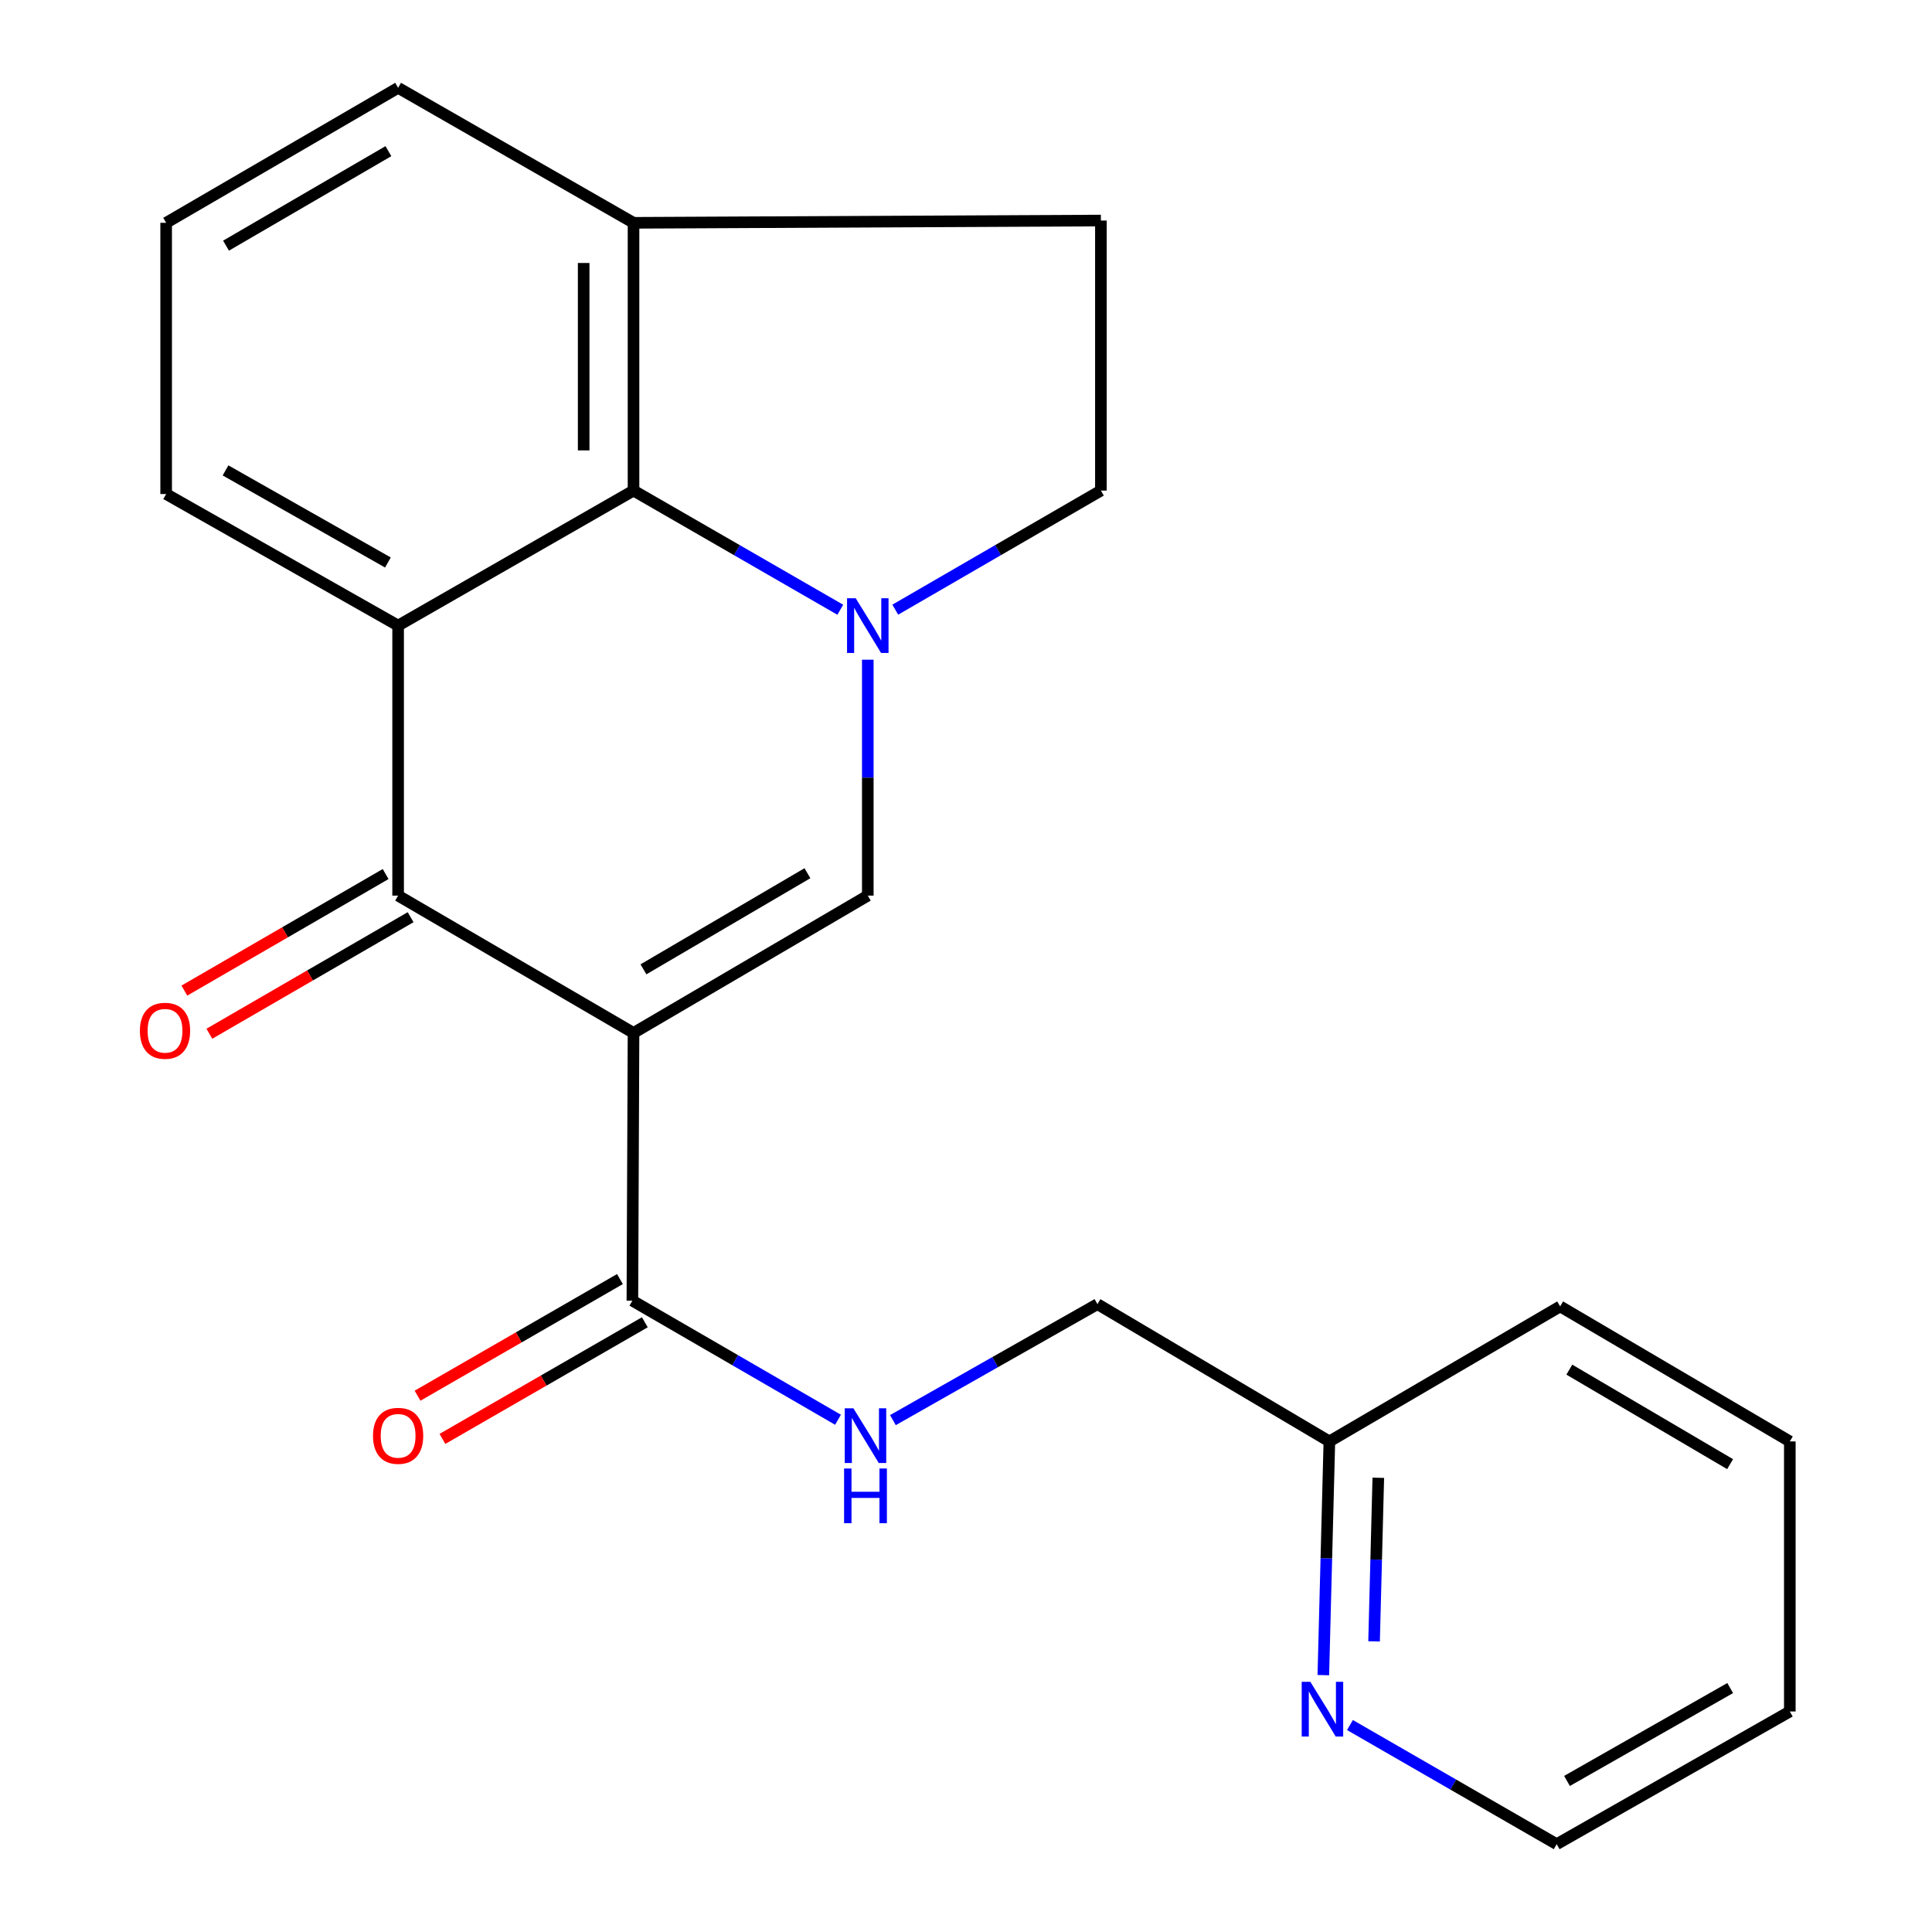 <?xml version='1.0' encoding='iso-8859-1'?>
<svg version='1.1' baseProfile='full'
              xmlns='http://www.w3.org/2000/svg'
                      xmlns:rdkit='http://www.rdkit.org/xml'
                      xmlns:xlink='http://www.w3.org/1999/xlink'
                  xml:space='preserve'
width='1000px' height='1000px' viewBox='0 0 1000 1000'>
<!-- END OF HEADER -->
<rect style='opacity:1.0;fill:#FFFFFF;stroke:none' width='1000' height='1000' x='0' y='0'> </rect>
<path class='bond-1' d='M 327.91,534.651 L 206.066,463.572' style='fill:none;fill-rule:evenodd;stroke:#000000;stroke-width:6px;stroke-linecap:butt;stroke-linejoin:miter;stroke-opacity:1' />
<path class='bond-2' d='M 327.91,534.651 L 449.166,463.572' style='fill:none;fill-rule:evenodd;stroke:#000000;stroke-width:6px;stroke-linecap:butt;stroke-linejoin:miter;stroke-opacity:1' />
<path class='bond-2' d='M 333.049,501.727 L 417.928,451.971' style='fill:none;fill-rule:evenodd;stroke:#000000;stroke-width:6px;stroke-linecap:butt;stroke-linejoin:miter;stroke-opacity:1' />
<path class='bond-5' d='M 327.91,534.651 L 327.322,673.225' style='fill:none;fill-rule:evenodd;stroke:#000000;stroke-width:6px;stroke-linecap:butt;stroke-linejoin:miter;stroke-opacity:1' />
<path class='bond-0' d='M 449.166,341.461 L 449.166,402.517' style='fill:none;fill-rule:evenodd;stroke:#0000FF;stroke-width:6px;stroke-linecap:butt;stroke-linejoin:miter;stroke-opacity:1' />
<path class='bond-0' d='M 449.166,402.517 L 449.166,463.572' style='fill:none;fill-rule:evenodd;stroke:#000000;stroke-width:6px;stroke-linecap:butt;stroke-linejoin:miter;stroke-opacity:1' />
<path class='bond-4' d='M 434.927,315.6 L 381.419,284.759' style='fill:none;fill-rule:evenodd;stroke:#0000FF;stroke-width:6px;stroke-linecap:butt;stroke-linejoin:miter;stroke-opacity:1' />
<path class='bond-4' d='M 381.419,284.759 L 327.91,253.918' style='fill:none;fill-rule:evenodd;stroke:#000000;stroke-width:6px;stroke-linecap:butt;stroke-linejoin:miter;stroke-opacity:1' />
<path class='bond-7' d='M 463.392,315.567 L 516.606,284.743' style='fill:none;fill-rule:evenodd;stroke:#0000FF;stroke-width:6px;stroke-linecap:butt;stroke-linejoin:miter;stroke-opacity:1' />
<path class='bond-7' d='M 516.606,284.743 L 569.82,253.918' style='fill:none;fill-rule:evenodd;stroke:#000000;stroke-width:6px;stroke-linecap:butt;stroke-linejoin:miter;stroke-opacity:1' />
<path class='bond-3' d='M 206.066,463.572 L 206.066,323.807' style='fill:none;fill-rule:evenodd;stroke:#000000;stroke-width:6px;stroke-linecap:butt;stroke-linejoin:miter;stroke-opacity:1' />
<path class='bond-9' d='M 199.6,452.406 L 147.516,482.57' style='fill:none;fill-rule:evenodd;stroke:#000000;stroke-width:6px;stroke-linecap:butt;stroke-linejoin:miter;stroke-opacity:1' />
<path class='bond-9' d='M 147.516,482.57 L 95.432,512.734' style='fill:none;fill-rule:evenodd;stroke:#FF0000;stroke-width:6px;stroke-linecap:butt;stroke-linejoin:miter;stroke-opacity:1' />
<path class='bond-9' d='M 212.532,474.737 L 160.448,504.901' style='fill:none;fill-rule:evenodd;stroke:#000000;stroke-width:6px;stroke-linecap:butt;stroke-linejoin:miter;stroke-opacity:1' />
<path class='bond-9' d='M 160.448,504.901 L 108.364,535.064' style='fill:none;fill-rule:evenodd;stroke:#FF0000;stroke-width:6px;stroke-linecap:butt;stroke-linejoin:miter;stroke-opacity:1' />
<path class='bond-13' d='M 206.066,323.807 L 86,255.71' style='fill:none;fill-rule:evenodd;stroke:#000000;stroke-width:6px;stroke-linecap:butt;stroke-linejoin:miter;stroke-opacity:1' />
<path class='bond-13' d='M 200.787,291.146 L 116.741,243.478' style='fill:none;fill-rule:evenodd;stroke:#000000;stroke-width:6px;stroke-linecap:butt;stroke-linejoin:miter;stroke-opacity:1' />
<path class='bond-22' d='M 206.066,323.807 L 327.91,253.918' style='fill:none;fill-rule:evenodd;stroke:#000000;stroke-width:6px;stroke-linecap:butt;stroke-linejoin:miter;stroke-opacity:1' />
<path class='bond-8' d='M 327.91,253.918 L 327.91,115.329' style='fill:none;fill-rule:evenodd;stroke:#000000;stroke-width:6px;stroke-linecap:butt;stroke-linejoin:miter;stroke-opacity:1' />
<path class='bond-8' d='M 302.105,233.13 L 302.105,136.118' style='fill:none;fill-rule:evenodd;stroke:#000000;stroke-width:6px;stroke-linecap:butt;stroke-linejoin:miter;stroke-opacity:1' />
<path class='bond-6' d='M 327.322,673.225 L 380.536,704.043' style='fill:none;fill-rule:evenodd;stroke:#000000;stroke-width:6px;stroke-linecap:butt;stroke-linejoin:miter;stroke-opacity:1' />
<path class='bond-6' d='M 380.536,704.043 L 433.751,734.861' style='fill:none;fill-rule:evenodd;stroke:#0000FF;stroke-width:6px;stroke-linecap:butt;stroke-linejoin:miter;stroke-opacity:1' />
<path class='bond-11' d='M 320.88,662.046 L 268.501,692.229' style='fill:none;fill-rule:evenodd;stroke:#000000;stroke-width:6px;stroke-linecap:butt;stroke-linejoin:miter;stroke-opacity:1' />
<path class='bond-11' d='M 268.501,692.229 L 216.123,722.413' style='fill:none;fill-rule:evenodd;stroke:#FF0000;stroke-width:6px;stroke-linecap:butt;stroke-linejoin:miter;stroke-opacity:1' />
<path class='bond-11' d='M 333.764,684.404 L 281.386,714.588' style='fill:none;fill-rule:evenodd;stroke:#000000;stroke-width:6px;stroke-linecap:butt;stroke-linejoin:miter;stroke-opacity:1' />
<path class='bond-11' d='M 281.386,714.588 L 229.007,744.772' style='fill:none;fill-rule:evenodd;stroke:#FF0000;stroke-width:6px;stroke-linecap:butt;stroke-linejoin:miter;stroke-opacity:1' />
<path class='bond-14' d='M 462.167,735.052 L 515.097,705.035' style='fill:none;fill-rule:evenodd;stroke:#0000FF;stroke-width:6px;stroke-linecap:butt;stroke-linejoin:miter;stroke-opacity:1' />
<path class='bond-14' d='M 515.097,705.035 L 568.028,675.017' style='fill:none;fill-rule:evenodd;stroke:#000000;stroke-width:6px;stroke-linecap:butt;stroke-linejoin:miter;stroke-opacity:1' />
<path class='bond-12' d='M 569.82,253.918 L 569.82,114.154' style='fill:none;fill-rule:evenodd;stroke:#000000;stroke-width:6px;stroke-linecap:butt;stroke-linejoin:miter;stroke-opacity:1' />
<path class='bond-17' d='M 327.91,115.329 L 206.066,45.455' style='fill:none;fill-rule:evenodd;stroke:#000000;stroke-width:6px;stroke-linecap:butt;stroke-linejoin:miter;stroke-opacity:1' />
<path class='bond-23' d='M 327.91,115.329 L 569.82,114.154' style='fill:none;fill-rule:evenodd;stroke:#000000;stroke-width:6px;stroke-linecap:butt;stroke-linejoin:miter;stroke-opacity:1' />
<path class='bond-10' d='M 684.952,867.045 L 686.516,806.563' style='fill:none;fill-rule:evenodd;stroke:#0000FF;stroke-width:6px;stroke-linecap:butt;stroke-linejoin:miter;stroke-opacity:1' />
<path class='bond-10' d='M 686.516,806.563 L 688.08,746.082' style='fill:none;fill-rule:evenodd;stroke:#000000;stroke-width:6px;stroke-linecap:butt;stroke-linejoin:miter;stroke-opacity:1' />
<path class='bond-10' d='M 711.218,849.567 L 712.312,807.23' style='fill:none;fill-rule:evenodd;stroke:#0000FF;stroke-width:6px;stroke-linecap:butt;stroke-linejoin:miter;stroke-opacity:1' />
<path class='bond-10' d='M 712.312,807.23 L 713.407,764.893' style='fill:none;fill-rule:evenodd;stroke:#000000;stroke-width:6px;stroke-linecap:butt;stroke-linejoin:miter;stroke-opacity:1' />
<path class='bond-18' d='M 698.734,892.877 L 752.236,923.711' style='fill:none;fill-rule:evenodd;stroke:#0000FF;stroke-width:6px;stroke-linecap:butt;stroke-linejoin:miter;stroke-opacity:1' />
<path class='bond-18' d='M 752.236,923.711 L 805.738,954.545' style='fill:none;fill-rule:evenodd;stroke:#000000;stroke-width:6px;stroke-linecap:butt;stroke-linejoin:miter;stroke-opacity:1' />
<path class='bond-16' d='M 86,255.71 L 86,115.329' style='fill:none;fill-rule:evenodd;stroke:#000000;stroke-width:6px;stroke-linecap:butt;stroke-linejoin:miter;stroke-opacity:1' />
<path class='bond-15' d='M 568.028,675.017 L 688.08,746.082' style='fill:none;fill-rule:evenodd;stroke:#000000;stroke-width:6px;stroke-linecap:butt;stroke-linejoin:miter;stroke-opacity:1' />
<path class='bond-19' d='M 688.08,746.082 L 807.53,676.193' style='fill:none;fill-rule:evenodd;stroke:#000000;stroke-width:6px;stroke-linecap:butt;stroke-linejoin:miter;stroke-opacity:1' />
<path class='bond-24' d='M 86,115.329 L 206.066,45.455' style='fill:none;fill-rule:evenodd;stroke:#000000;stroke-width:6px;stroke-linecap:butt;stroke-linejoin:miter;stroke-opacity:1' />
<path class='bond-24' d='M 116.99,127.152 L 201.036,78.239' style='fill:none;fill-rule:evenodd;stroke:#000000;stroke-width:6px;stroke-linecap:butt;stroke-linejoin:miter;stroke-opacity:1' />
<path class='bond-25' d='M 805.738,954.545 L 926.406,885.86' style='fill:none;fill-rule:evenodd;stroke:#000000;stroke-width:6px;stroke-linecap:butt;stroke-linejoin:miter;stroke-opacity:1' />
<path class='bond-25' d='M 811.072,921.816 L 895.54,873.736' style='fill:none;fill-rule:evenodd;stroke:#000000;stroke-width:6px;stroke-linecap:butt;stroke-linejoin:miter;stroke-opacity:1' />
<path class='bond-21' d='M 807.53,676.193 L 926.406,746.082' style='fill:none;fill-rule:evenodd;stroke:#000000;stroke-width:6px;stroke-linecap:butt;stroke-linejoin:miter;stroke-opacity:1' />
<path class='bond-21' d='M 812.283,708.922 L 895.496,757.844' style='fill:none;fill-rule:evenodd;stroke:#000000;stroke-width:6px;stroke-linecap:butt;stroke-linejoin:miter;stroke-opacity:1' />
<path class='bond-20' d='M 926.406,885.86 L 926.406,746.082' style='fill:none;fill-rule:evenodd;stroke:#000000;stroke-width:6px;stroke-linecap:butt;stroke-linejoin:miter;stroke-opacity:1' />
<path  class='atom-1' d='M 442.906 309.647
L 452.186 324.647
Q 453.106 326.127, 454.586 328.807
Q 456.066 331.487, 456.146 331.647
L 456.146 309.647
L 459.906 309.647
L 459.906 337.967
L 456.026 337.967
L 446.066 321.567
Q 444.906 319.647, 443.666 317.447
Q 442.466 315.247, 442.106 314.567
L 442.106 337.967
L 438.426 337.967
L 438.426 309.647
L 442.906 309.647
' fill='#0000FF'/>
<path  class='atom-7' d='M 441.716 728.94
L 450.996 743.94
Q 451.916 745.42, 453.396 748.1
Q 454.876 750.78, 454.956 750.94
L 454.956 728.94
L 458.716 728.94
L 458.716 757.26
L 454.836 757.26
L 444.876 740.86
Q 443.716 738.94, 442.476 736.74
Q 441.276 734.54, 440.916 733.86
L 440.916 757.26
L 437.236 757.26
L 437.236 728.94
L 441.716 728.94
' fill='#0000FF'/>
<path  class='atom-7' d='M 436.896 760.092
L 440.736 760.092
L 440.736 772.132
L 455.216 772.132
L 455.216 760.092
L 459.056 760.092
L 459.056 788.412
L 455.216 788.412
L 455.216 775.332
L 440.736 775.332
L 440.736 788.412
L 436.896 788.412
L 436.896 760.092
' fill='#0000FF'/>
<path  class='atom-10' d='M 72.412 533.526
Q 72.412 526.726, 75.772 522.926
Q 79.132 519.126, 85.412 519.126
Q 91.692 519.126, 95.052 522.926
Q 98.412 526.726, 98.412 533.526
Q 98.412 540.406, 95.012 544.326
Q 91.612 548.206, 85.412 548.206
Q 79.172 548.206, 75.772 544.326
Q 72.412 540.446, 72.412 533.526
M 85.412 545.006
Q 89.732 545.006, 92.052 542.126
Q 94.412 539.206, 94.412 533.526
Q 94.412 527.966, 92.052 525.166
Q 89.732 522.326, 85.412 522.326
Q 81.092 522.326, 78.732 525.126
Q 76.412 527.926, 76.412 533.526
Q 76.412 539.246, 78.732 542.126
Q 81.092 545.006, 85.412 545.006
' fill='#FF0000'/>
<path  class='atom-11' d='M 678.236 870.511
L 687.516 885.511
Q 688.436 886.991, 689.916 889.671
Q 691.396 892.351, 691.476 892.511
L 691.476 870.511
L 695.236 870.511
L 695.236 898.831
L 691.356 898.831
L 681.396 882.431
Q 680.236 880.511, 678.996 878.311
Q 677.796 876.111, 677.436 875.431
L 677.436 898.831
L 673.756 898.831
L 673.756 870.511
L 678.236 870.511
' fill='#0000FF'/>
<path  class='atom-12' d='M 193.066 743.18
Q 193.066 736.38, 196.426 732.58
Q 199.786 728.78, 206.066 728.78
Q 212.346 728.78, 215.706 732.58
Q 219.066 736.38, 219.066 743.18
Q 219.066 750.06, 215.666 753.98
Q 212.266 757.86, 206.066 757.86
Q 199.826 757.86, 196.426 753.98
Q 193.066 750.1, 193.066 743.18
M 206.066 754.66
Q 210.386 754.66, 212.706 751.78
Q 215.066 748.86, 215.066 743.18
Q 215.066 737.62, 212.706 734.82
Q 210.386 731.98, 206.066 731.98
Q 201.746 731.98, 199.386 734.78
Q 197.066 737.58, 197.066 743.18
Q 197.066 748.9, 199.386 751.78
Q 201.746 754.66, 206.066 754.66
' fill='#FF0000'/>
</svg>
